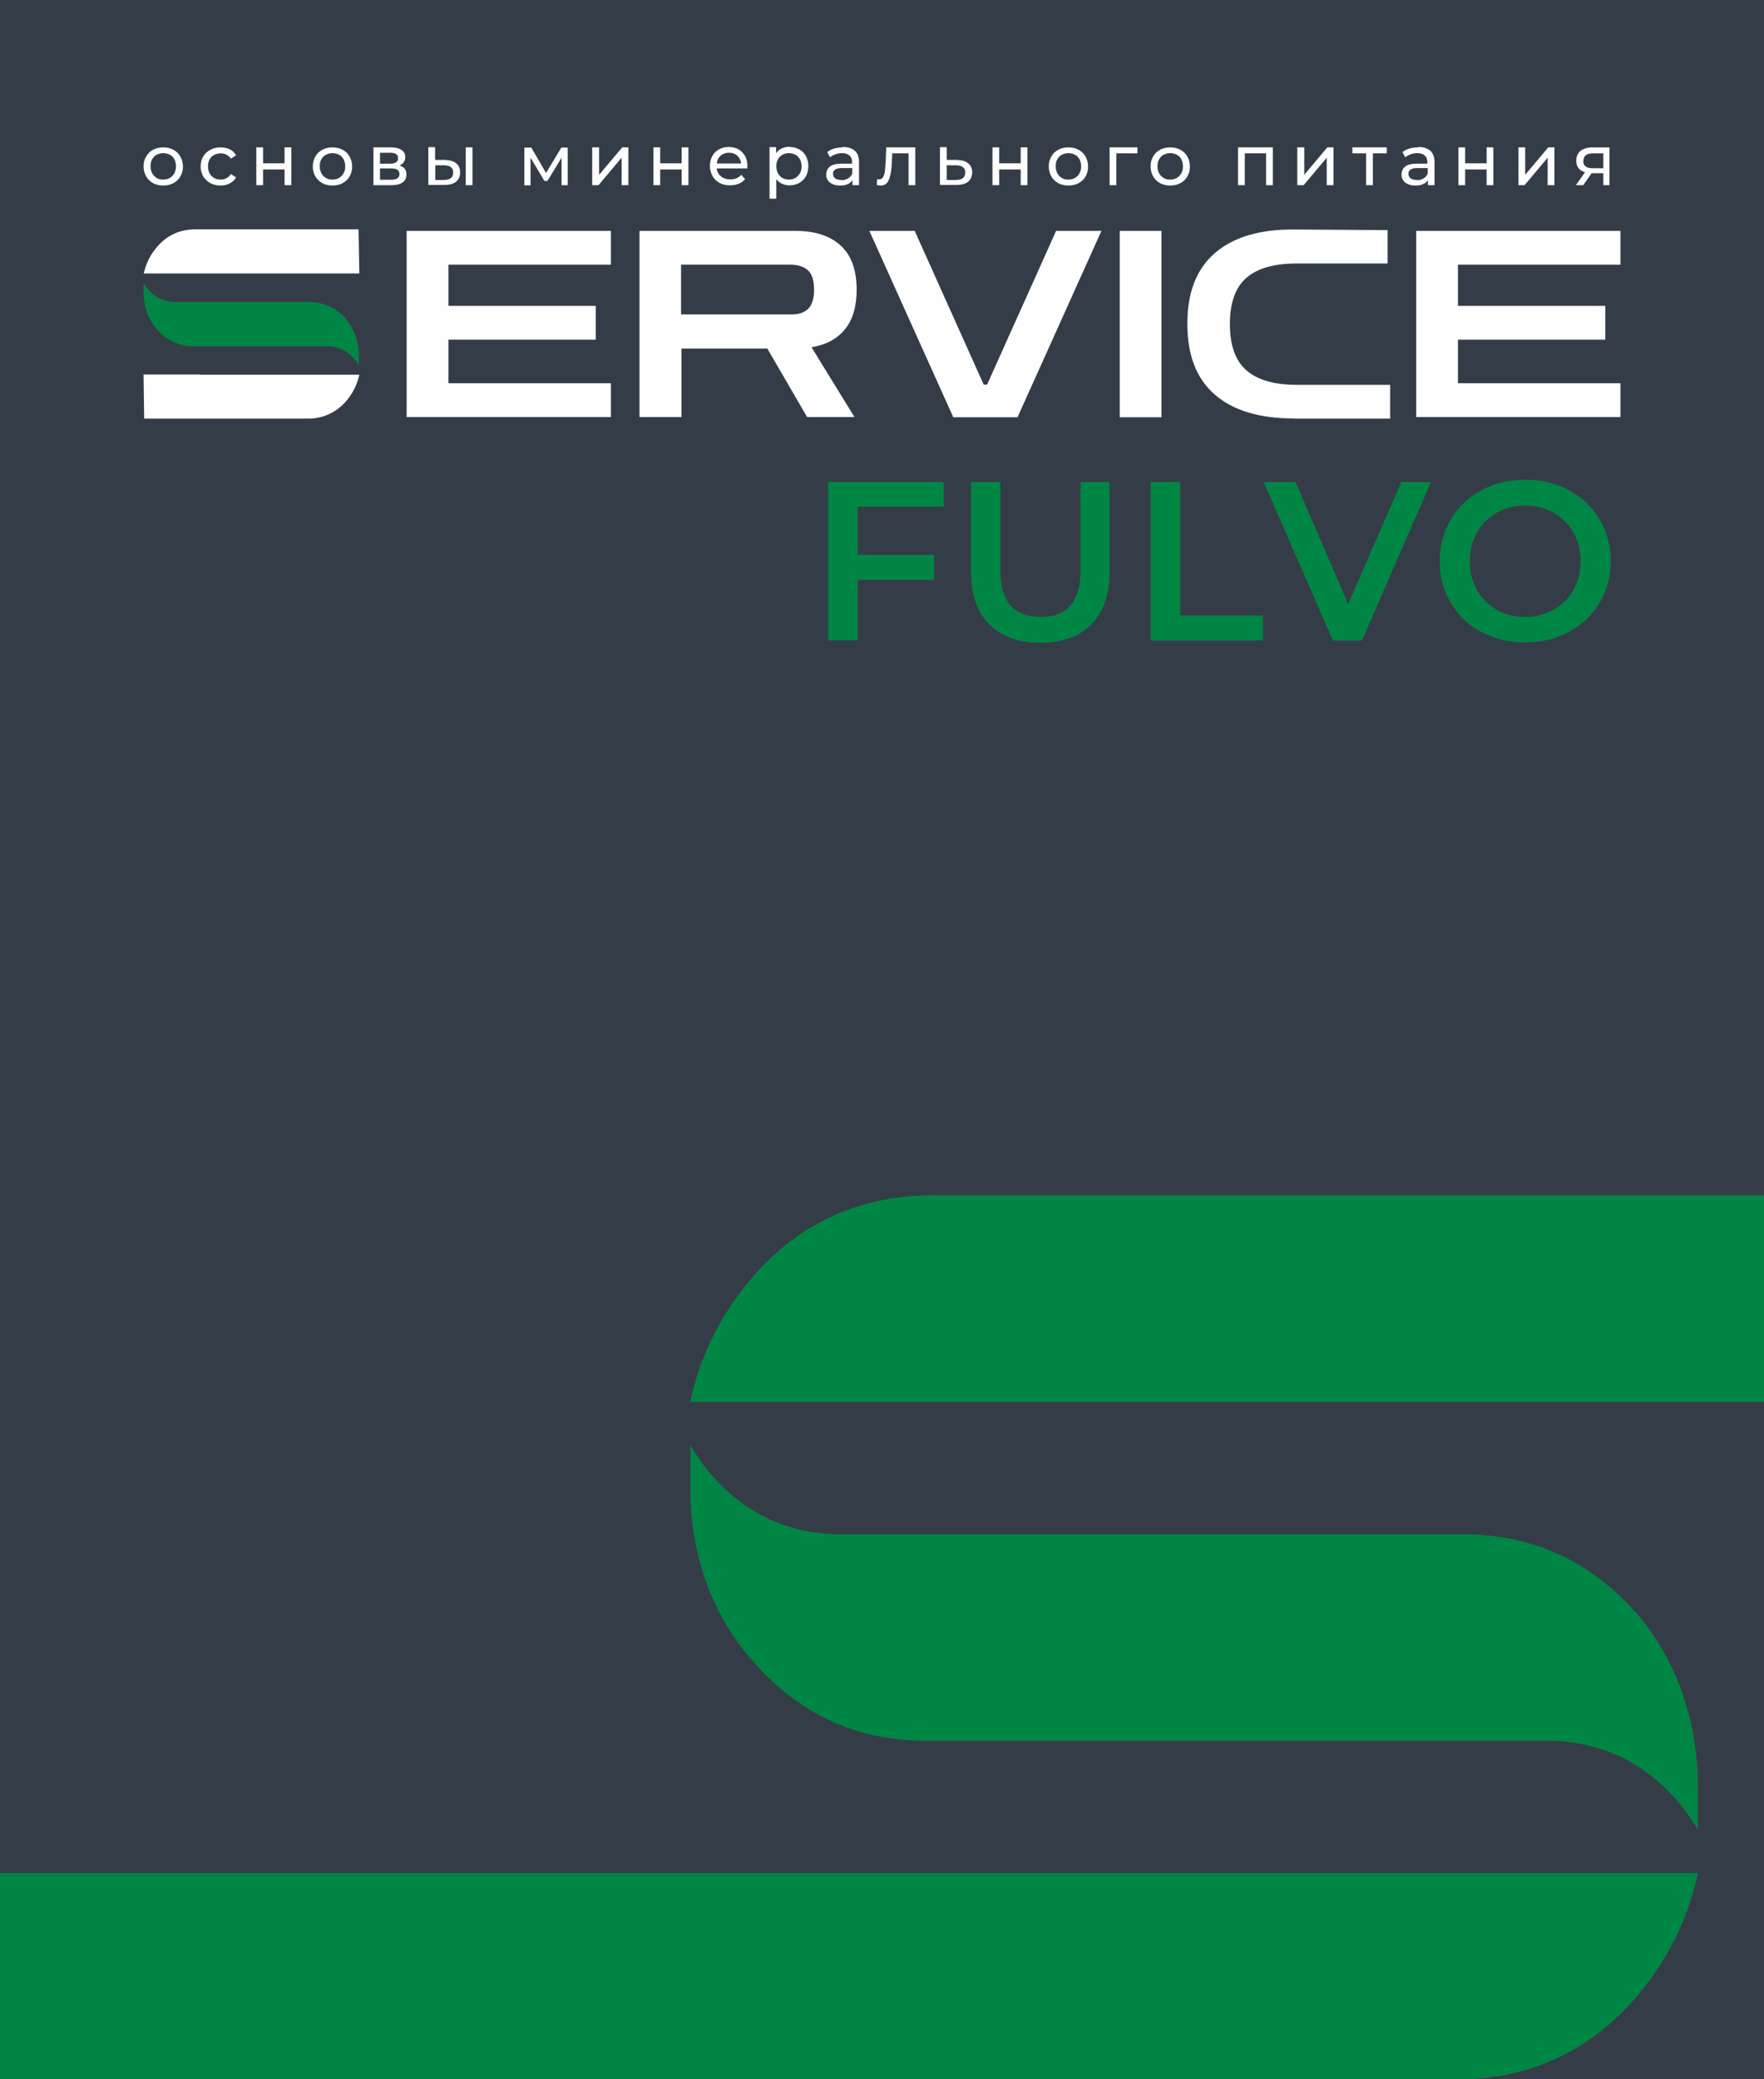 <?xml version="1.0" encoding="UTF-8"?> <svg xmlns="http://www.w3.org/2000/svg" id="Layer_2" data-name="Layer 2" viewBox="0 0 88.71 104.55"><defs><style> .cls-1 { fill: #ee7691; } .cls-2 { fill: #343d47; } .cls-3 { fill: #008644; } .cls-4 { fill: #67b437; } .cls-5 { fill: #fefefe; } </style></defs><g id="Layer_1-2" data-name="Layer 1"><rect class="cls-2" width="88.71" height="104.55"></rect><path class="cls-3" d="M88.71,60.1h-41.74c-3.69,0-6.72,1.36-9.08,4.07-1.62,1.86-2.68,3.97-3.18,6.32h54.01v-10.38Z"></path><path class="cls-3" d="M82.44,81.29c-2.35-2.76-5.31-4.14-8.88-4.14h-31.22c-2.68,0-4.91-1.04-6.67-3.11-.36-.43-.67-.89-.95-1.36v2.24c0,3.08,1,6.1,2.97,8.41.02.02.03.04.05.05,2.34,2.77,5.29,4.15,8.86,4.15h31.16c2.69,0,4.91,1.04,6.67,3.11.36.43.67.89.95,1.36v-2.21c0-3.08-.97-6.1-2.89-8.45-.01-.02-.03-.04-.04-.06"></path><path class="cls-3" d="M0,94.19v10.36h73.91c3.34-.18,6.1-1.53,8.3-4.05,1.62-1.86,2.67-3.97,3.18-6.32H0Z"></path><path class="cls-1" d="M44.34,71.92s0,0-.01,0c0,0,0,0,.01,0M44.34,71.92s0,0,0,0c0,0,0,0,0,0ZM44.36,71.93s0,0,0,0c0,0,0,0,0,0ZM44.37,71.93s0,0,0,0c0,0,0,0,0,0ZM44.38,71.94s0,0,0,0c0,0,0,0,0,0ZM44.39,71.94s0,0,0,0c0,0,0,0,0,0Z"></path><path class="cls-5" d="M79.62,8.09c0,.13.04.22.12.28.08.06.2.09.36.09h.53v-.75h-.51c-.33,0-.49.12-.49.38M80.94,7.41v1.9h-.31v-.6h-.59l-.42.6h-.37l.46-.65c-.14-.04-.25-.11-.33-.21-.08-.1-.11-.22-.11-.37,0-.22.07-.38.22-.5.15-.11.35-.17.61-.17h.83ZM76.36,7.41h.34v1.38l1.16-1.38h.31v1.9h-.34v-1.38l-1.16,1.38h-.31v-1.9ZM73.34,7.41h.34v.8h1.08v-.8h.34v1.9h-.34v-.79h-1.08v.79h-.34v-1.9ZM71.25,9.06c.13,0,.25-.03.34-.09.1-.06.17-.14.21-.25v-.27h-.53c-.29,0-.44.1-.44.29,0,.1.04.17.11.23.07.05.18.08.31.08ZM71.33,7.39c.26,0,.46.07.6.19.14.13.21.32.21.58v1.15h-.33v-.25c-.06.09-.14.16-.25.2-.11.05-.23.07-.38.07-.21,0-.38-.05-.51-.15-.13-.1-.19-.24-.19-.4s.06-.3.18-.4c.12-.1.32-.15.58-.15h.54v-.07c0-.15-.04-.26-.13-.34-.09-.08-.21-.12-.38-.12-.11,0-.22.02-.33.06-.11.04-.2.09-.27.15l-.14-.26c.1-.08.21-.14.35-.18s.28-.06.43-.06ZM69.73,7.71h-.69v1.6h-.34v-1.6h-.69v-.3h1.73v.3ZM65.25,7.41h.34v1.38l1.16-1.38h.31v1.9h-.34v-1.38l-1.16,1.38h-.32v-1.9ZM64.01,7.41v1.9h-.34v-1.6h-1.07v1.6h-.34v-1.9h1.76ZM58.85,9.03c.12,0,.23-.03.33-.08.1-.06.17-.14.23-.24.06-.1.08-.22.08-.35s-.03-.25-.08-.35c-.05-.1-.13-.18-.23-.23-.1-.05-.21-.08-.33-.08s-.23.03-.33.08c-.1.05-.17.13-.23.23-.06.1-.08.22-.08.35s.03.25.08.35.13.18.23.24c.1.06.21.08.33.08ZM58.85,9.33c-.19,0-.36-.04-.51-.12-.15-.08-.27-.2-.35-.34-.08-.15-.13-.31-.13-.5s.04-.35.13-.5c.08-.15.2-.26.35-.34.15-.08.32-.12.51-.12s.36.04.51.12c.15.08.27.2.35.34.08.15.13.31.13.5s-.04.35-.13.5c-.08.15-.2.26-.35.34-.15.08-.32.12-.51.12ZM57.19,7.71h-1.05v1.6h-.34v-1.9h1.4v.3ZM53.73,9.03c.12,0,.23-.03.33-.08.1-.06.17-.14.23-.24.05-.1.08-.22.08-.35s-.03-.25-.08-.35c-.06-.1-.13-.18-.23-.23-.1-.05-.21-.08-.33-.08s-.23.03-.33.08c-.1.05-.17.13-.23.23-.06.1-.08.22-.08.35s.03.25.08.35.13.18.23.24c.1.06.2.08.33.08ZM53.73,9.33c-.19,0-.36-.04-.51-.12-.15-.08-.27-.2-.35-.34-.08-.15-.13-.31-.13-.5s.04-.35.13-.5c.08-.15.2-.26.35-.34.15-.08.32-.12.51-.12s.36.04.51.12c.15.08.27.2.35.34.08.15.13.31.13.5s-.04.35-.13.5c-.08.15-.2.26-.35.34-.15.08-.32.12-.51.12ZM49.91,7.41h.34v.8h1.08v-.8h.34v1.9h-.34v-.79h-1.08v.79h-.34v-1.9ZM48.07,9.05c.15,0,.27-.03.35-.09.08-.06.12-.16.12-.29s-.04-.21-.12-.27c-.08-.06-.2-.09-.36-.09h-.45s0,.74,0,.74h.45ZM48.15,8.05c.24,0,.42.06.55.17.13.11.19.26.19.45s-.07.36-.21.47c-.14.11-.33.16-.59.16h-.82v-1.9h.34v.64h.53ZM46.03,7.41v1.9h-.34v-1.6h-.82l-.02.42c-.01.26-.03.47-.07.64-.03.17-.09.31-.16.41-.08.1-.18.15-.32.15-.06,0-.13-.01-.21-.03l.02-.29s.06.01.09.01c.1,0,.17-.04.21-.12.05-.08.08-.18.09-.3.01-.11.03-.28.04-.49l.03-.7h1.46ZM42.31,9.06c.13,0,.24-.03.34-.09.1-.06.17-.14.21-.25v-.27h-.53c-.29,0-.44.1-.44.29,0,.1.04.17.11.23.07.05.18.08.31.08ZM42.39,7.39c.26,0,.46.07.6.19.14.13.21.32.21.58v1.15h-.33v-.25c-.06.09-.14.16-.24.2-.11.05-.23.07-.38.07-.21,0-.38-.05-.51-.15-.13-.1-.19-.24-.19-.4s.06-.3.18-.4c.12-.1.32-.15.58-.15h.54v-.07c0-.15-.04-.26-.13-.34-.09-.08-.21-.12-.38-.12-.11,0-.22.02-.33.06-.11.04-.2.09-.27.15l-.14-.26c.1-.08.21-.14.35-.18s.28-.06.43-.06ZM39.67,9.03c.12,0,.23-.03.33-.08.1-.06.17-.14.23-.24.06-.1.08-.22.08-.35s-.03-.25-.08-.35c-.06-.1-.13-.18-.23-.23-.1-.05-.21-.08-.33-.08s-.23.03-.32.08c-.1.06-.17.13-.23.23-.06.1-.08.22-.08.35s.03.25.08.35c.05.1.13.18.23.24.1.06.21.08.32.08ZM39.7,7.39c.18,0,.35.04.49.12.15.08.26.19.34.34.08.15.12.31.12.5s-.04.36-.12.51c-.08.15-.2.26-.34.34-.15.08-.31.12-.49.12-.14,0-.26-.03-.37-.08-.11-.05-.21-.13-.29-.23v.98h-.34v-2.59h.33v.3c.08-.11.17-.18.29-.24.12-.05.24-.08.39-.08ZM36.65,7.68c-.16,0-.3.05-.41.15s-.18.23-.19.39h1.22c-.02-.16-.08-.29-.19-.39-.11-.1-.25-.15-.41-.15ZM37.58,8.37s0,.06,0,.1h-1.54c.02.17.1.3.22.4.12.1.28.15.47.15.23,0,.41-.08.55-.23l.19.22c-.09.1-.19.18-.32.23-.13.05-.27.08-.43.08-.2,0-.38-.04-.53-.12-.15-.08-.28-.2-.36-.35-.08-.15-.13-.32-.13-.5s.04-.35.12-.5.19-.26.34-.34c.14-.08.31-.12.49-.12s.34.04.49.12c.14.08.25.2.33.34.08.15.12.32.12.51ZM32.86,7.41h.34v.8h1.08v-.8h.34v1.9h-.34v-.79h-1.08v.79h-.34v-1.9ZM29.79,7.41h.34v1.38l1.16-1.38h.31v1.9h-.34v-1.38l-1.16,1.38h-.32v-1.9ZM28.55,7.41v1.9h-.31v-1.38l-.71,1.17h-.15l-.7-1.17v1.39h-.31v-1.9h.35l.74,1.28.77-1.28h.32ZM22.32,9.05c.15,0,.27-.03.35-.09.08-.06.12-.16.12-.29s-.04-.21-.12-.27c-.08-.06-.2-.09-.35-.09h-.43s0,.74,0,.74h.43ZM23.42,7.41h.34v1.9h-.34v-1.9ZM22.4,8.05c.24,0,.42.06.55.17.13.11.19.26.19.45s-.07.36-.21.47c-.14.11-.33.16-.59.16h-.8v-1.9h.34v.64h.51ZM19.66,9.04c.14,0,.25-.02.32-.07.07-.05.11-.12.11-.21s-.03-.17-.1-.22c-.07-.05-.17-.07-.31-.07h-.57v.57h.55ZM19.11,8.23h.51c.13,0,.23-.02.3-.07.07-.05.1-.12.1-.21,0-.18-.13-.27-.4-.27h-.51v.55ZM20.07,8.32c.25.06.37.21.37.46,0,.17-.06.3-.19.39-.12.09-.31.14-.56.14h-.91v-1.9h.88c.22,0,.4.04.53.13.13.08.19.2.19.36,0,.1-.03.19-.08.26s-.13.13-.22.17ZM16.72,9.03c.12,0,.23-.03.33-.08.1-.06.17-.14.23-.24s.08-.22.08-.35-.03-.25-.08-.35c-.06-.1-.13-.18-.23-.23-.1-.05-.21-.08-.33-.08s-.23.03-.33.08c-.1.05-.17.13-.23.23-.06.1-.08.22-.08.35s.03.25.08.35.13.18.23.24c.1.06.21.08.33.08ZM16.72,9.33c-.19,0-.36-.04-.51-.12-.15-.08-.27-.2-.35-.34-.09-.15-.13-.31-.13-.5s.04-.35.13-.5c.08-.15.2-.26.35-.34.15-.08.32-.12.51-.12s.36.04.51.12c.15.08.27.2.35.34.08.15.13.31.13.5s-.04.35-.13.5c-.08.15-.2.26-.35.34-.15.08-.32.12-.51.12ZM12.89,7.41h.34v.8h1.08v-.8h.34v1.9h-.34v-.79h-1.08v.79h-.34v-1.9ZM11.1,9.33c-.19,0-.37-.04-.52-.12-.15-.08-.27-.2-.36-.34-.08-.15-.13-.31-.13-.5s.04-.35.13-.5c.09-.15.21-.26.36-.34.15-.08.32-.12.52-.12.17,0,.33.04.46.1.14.07.24.17.31.3l-.26.17c-.06-.09-.13-.16-.22-.2-.09-.05-.19-.07-.29-.07-.12,0-.24.03-.33.08-.1.05-.18.13-.23.23-.06.1-.08.22-.08.35s.03.25.08.35c.06.1.13.18.23.23.1.06.21.08.33.08.11,0,.2-.02.29-.07.09-.05.16-.11.22-.21l.26.17c-.07.13-.18.23-.31.3-.13.07-.29.11-.46.11ZM8.21,9.03c.12,0,.23-.03.33-.08.1-.06.17-.14.23-.24.05-.1.08-.22.08-.35s-.03-.25-.08-.35c-.05-.1-.13-.18-.23-.23-.1-.05-.21-.08-.33-.08s-.23.03-.33.08c-.1.05-.17.13-.23.23-.06.1-.08.22-.08.35s.03.25.08.35c.06.1.13.18.23.24.1.06.21.08.33.08ZM8.21,9.33c-.19,0-.36-.04-.51-.12-.15-.08-.27-.2-.35-.34-.08-.15-.13-.31-.13-.5s.04-.35.13-.5c.08-.15.2-.26.35-.34.15-.08.32-.12.51-.12s.36.04.51.12c.15.08.27.2.35.34.08.15.13.31.13.5s-.04.35-.13.5c-.08.15-.2.26-.35.34-.15.08-.32.12-.51.12Z"></path><g><path class="cls-5" d="M20.45,20.98v-9.37h10.27v1.7h-8.17v2.07h7.41v1.7h-7.41v2.19h8.17v1.7h-10.27Z"></path><path class="cls-5" d="M32.16,20.98v-9.37h7.85c.97,0,1.72.24,2.26.73.54.49.81,1.23.81,2.23,0,.85-.2,1.51-.59,1.99-.39.48-.95.78-1.68.9l2.16,3.51h-2.38l-2-3.44h-4.32v3.44h-2.1ZM39.75,13.31h-5.5v2.5h5.5c.38.01.68-.08.88-.27s.31-.52.31-.97-.1-.79-.31-.98c-.21-.19-.5-.28-.88-.28Z"></path><path class="cls-5" d="M47.94,20.98l-4.22-9.37h2.28l3.47,7.73h.17l3.47-7.73h2.28l-4.22,9.37h-3.24Z"></path><path class="cls-5" d="M56.31,20.98v-9.37h2.1v9.37h-2.1Z"></path><path class="cls-5" d="M65.06,21.04c-1.73,0-3.05-.4-3.97-1.2-.92-.8-1.38-1.98-1.38-3.56s.46-2.75,1.38-3.55c.92-.8,2.24-1.2,3.97-1.19l4.72.03v1.68h-4.57c-1.14,0-1.98.24-2.53.72-.55.48-.83,1.25-.83,2.32s.27,1.84.83,2.33c.55.48,1.39.73,2.53.73h4.7v1.7h-4.85Z"></path><path class="cls-5" d="M71.22,20.98v-9.37h10.27v1.7h-8.17v2.07h7.41v1.7h-7.41v2.19h8.17v1.7h-10.27Z"></path></g><g><path class="cls-3" d="M43.13,25.48v2.42h3.84v1.25h-3.84v3.05h-1.48v-7.96h5.81v1.24h-4.33Z"></path><path class="cls-3" d="M49.75,31.39c-.61-.62-.92-1.5-.92-2.66v-4.49h1.48v4.44c0,1.56.67,2.34,2.02,2.34s2.01-.78,2.01-2.34v-4.44h1.46v4.49c0,1.15-.31,2.04-.92,2.66-.61.62-1.47.93-2.56.93s-1.96-.31-2.57-.93Z"></path><path class="cls-3" d="M57.87,24.24h1.48v6.71h4.16v1.25h-5.64v-7.96Z"></path><path class="cls-3" d="M71.96,24.24l-3.47,7.96h-1.46l-3.48-7.96h1.6l2.65,6.14,2.67-6.14h1.48Z"></path><path class="cls-3" d="M74.5,31.79c-.65-.35-1.16-.84-1.54-1.47-.37-.63-.56-1.33-.56-2.1s.19-1.47.56-2.1c.37-.63.88-1.11,1.54-1.47.65-.35,1.38-.53,2.2-.53s1.54.18,2.2.53c.65.35,1.16.84,1.54,1.46.37.62.56,1.32.56,2.1s-.19,1.48-.56,2.1c-.37.62-.88,1.11-1.54,1.46-.65.35-1.38.53-2.2.53s-1.54-.18-2.2-.53ZM78.13,30.66c.42-.24.76-.57,1-1,.24-.43.36-.91.36-1.44s-.12-1.01-.36-1.44c-.24-.43-.58-.76-1-1-.42-.24-.9-.36-1.43-.36s-1.01.12-1.43.36c-.42.24-.76.57-1,1-.24.43-.36.91-.36,1.44s.12,1.01.36,1.44c.24.43.58.76,1,1,.42.24.9.36,1.43.36s1.01-.12,1.43-.36Z"></path></g><path class="cls-5" d="M18.02,11.53h-8.17c-.79,0-1.44.29-1.94.87-.35.4-.57.85-.68,1.35h10.84l-.04-2.22Z"></path><path class="cls-3" d="M17.43,16.07c-.5-.59-1.14-.88-1.9-.88h-6.68c-.57,0-1.05-.22-1.43-.67-.08-.09-.14-.19-.2-.29v.48c0,.66.22,1.3.63,1.8,0,0,0,0,.01.01.5.59,1.13.89,1.89.89h6.67c.57,0,1.05.22,1.43.67.08.09.14.19.2.29v-.47c0-.66-.21-1.3-.62-1.81,0,0,0,0,0-.01"></path><path class="cls-5" d="M10.06,18.83h-2.84l.03,2.22h8.36c.71-.04,1.31-.33,1.78-.86.35-.4.57-.85.68-1.35h-8Z"></path><path class="cls-4" d="M44.33,72.19s0,0-.01,0c0,0,0,0,.01,0M44.35,72.19s0,0,0,0c0,0,0,0,0,0ZM44.36,72.2s0,0,0,0c0,0,0,0,0,0ZM44.37,72.21s0,0,0,0c0,0,0,0,0,0ZM44.38,72.21s0,0,0,0c0,0,0,0,0,0ZM44.39,72.22s0,0,0,0c0,0,0,0,0,0Z"></path></g></svg> 